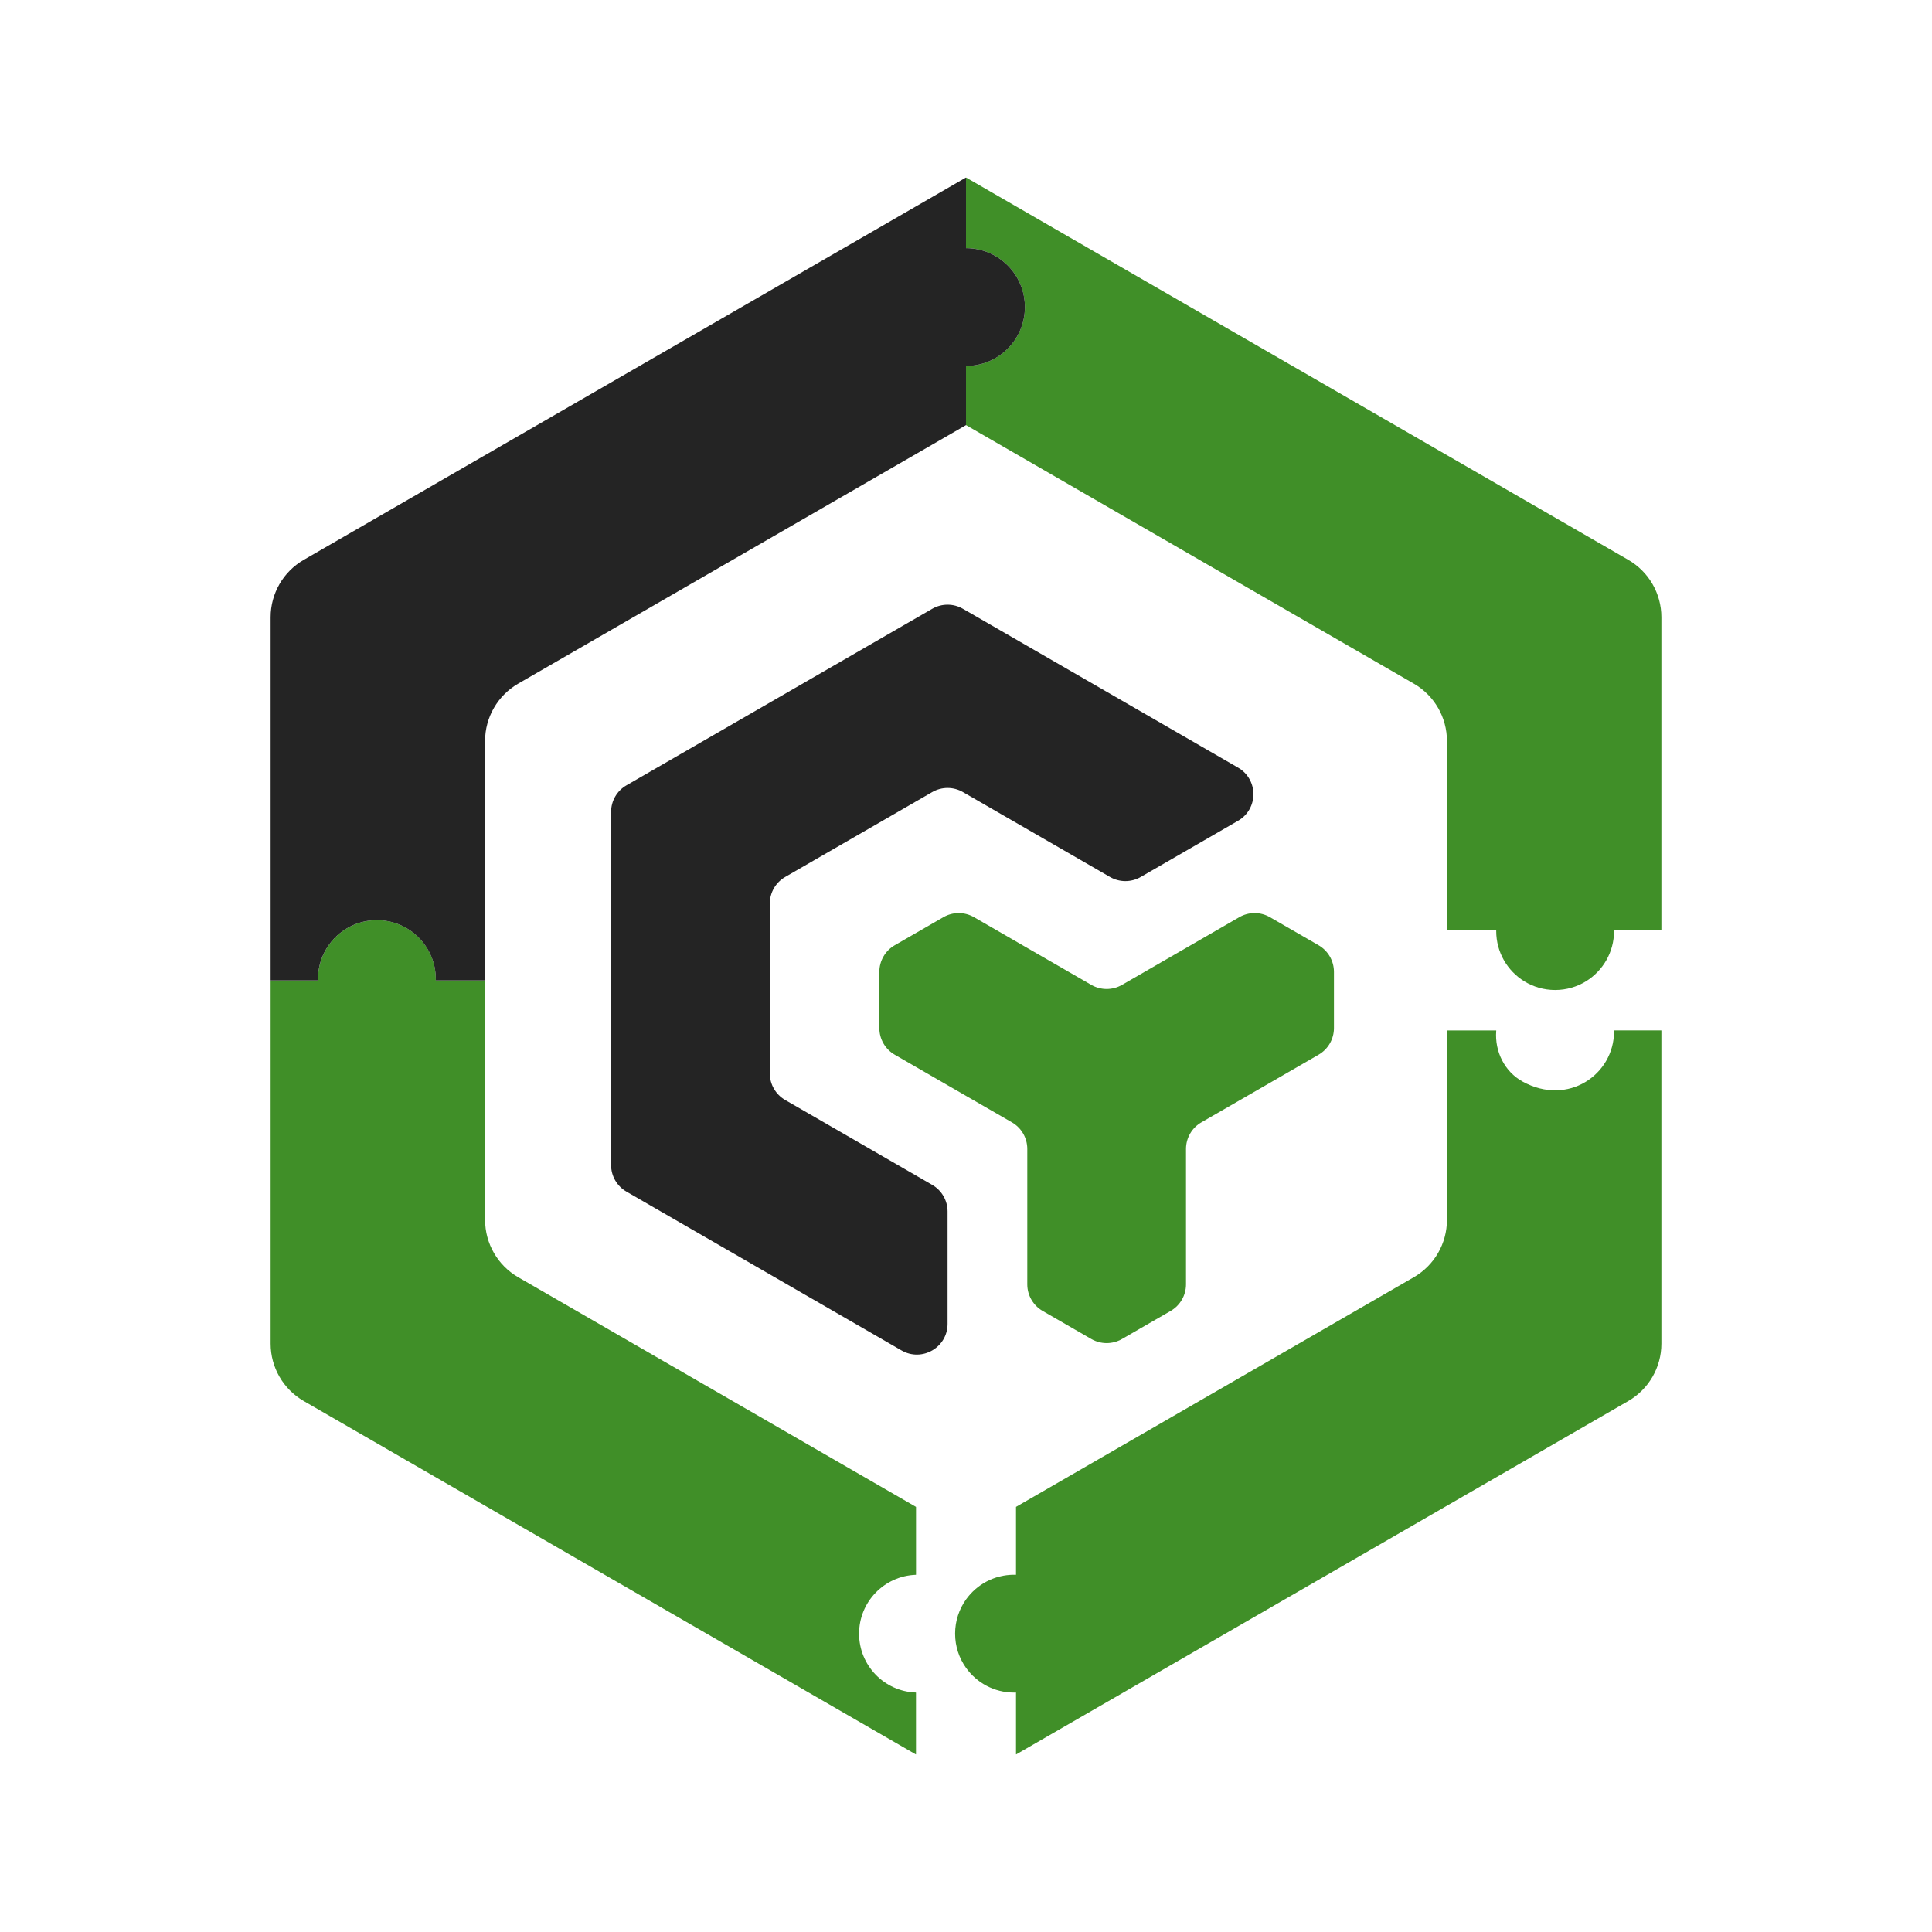 <?xml version="1.0" encoding="utf-8"?>
<!-- Generator: Adobe Illustrator 24.3.0, SVG Export Plug-In . SVG Version: 6.00 Build 0)  -->
<svg version="1.1" id="Layer_2" xmlns="http://www.w3.org/2000/svg" xmlns:xlink="http://www.w3.org/1999/xlink" x="0px" y="0px"
	 viewBox="0 0 1920 1920" style="enable-background:new 0 0 1920 1920;" xml:space="preserve">
<style type="text/css">
	.st0{fill:#408F28;}
	.st1{fill:#242424;}
</style>
<g>
	<path class="st0" d="M853.75,1623.52c0,31.66,25.04,57.39,56.42,58.5c0.07,0,0.13,0.06,0.13,0.13v61.21c0,0.11-0.12,0.17-0.21,0.12
		l-608.26-351.16c-20.35-11.75-32.89-33.46-32.89-56.96V974.49c0-0.08,0.06-0.14,0.14-0.14h46.96c-0.04-0.43-0.04-0.91-0.04-1.34
		c0-32.35,26.19-58.55,58.55-58.55s58.55,26.19,58.55,58.55c0,0.43,0,0.91-0.04,1.34h48.87c0.08,0,0.14,0.06,0.14,0.14v237.83
		c0,23.5,12.54,45.21,32.89,56.96l395.3,228.21c0.04,0.02,0.07,0.07,0.07,0.12v67.27c0,0.07-0.06,0.13-0.13,0.13
		C878.79,1566.13,853.75,1591.86,853.75,1623.52z"/>
	<path class="st0" d="M1651.06,1024.19v311.17c0,23.5-12.54,45.21-32.89,56.96l-608.26,351.16c-0.09,0.05-0.21-0.01-0.21-0.12
		v-61.34c-0.65,0.04-1.34,0.04-1.99,0.04c-19.69,0-37.08-9.71-47.7-24.59c-6.81-9.58-10.84-21.29-10.84-33.96
		c0-12.66,4.03-24.37,10.84-33.96c10.62-14.87,28.02-24.59,47.7-24.59c0.65,0,1.34,0,1.99,0.04v-67.4c0-0.05,0.03-0.1,0.07-0.12
		l395.3-228.21c20.35-11.75,32.89-33.46,32.89-56.96v-188.13c0-0.08,0.06-0.14,0.14-0.14h48.72c0.08,0,0.14,0.07,0.13,0.15
		l-0.03,0.38c-1.58,20.4,8.31,40.43,26.23,50.29c45.21,24.86,90.86-7.12,90.86-49.83c0-0.35,0-0.65-0.04-1h46.96
		C1650.99,1024.05,1651.06,1024.12,1651.06,1024.19z"/>
	<path class="st0" d="M1651.06,613.35v311.17c0,0.08-0.06,0.14-0.14,0.14H1604v0.65c0,21.08-11.15,39.55-27.84,49.87
		c-8.93,5.51-19.43,8.67-30.7,8.67s-21.77-3.17-30.7-8.67c-16.7-10.32-27.84-28.8-27.84-49.87v-0.65h-48.82
		c-0.08,0-0.14-0.06-0.14-0.14V736.38c0-23.5-12.54-45.21-32.89-56.96L1009.7,451.17l-49.63-28.67c-0.04-0.02-0.07-0.07-0.07-0.12
		v-58.55c0-0.07,0.06-0.13,0.13-0.13c32.29-0.07,58.41-26.24,58.41-58.55s-26.12-58.47-58.41-58.55c-0.07,0-0.13-0.06-0.13-0.13
		v-69.84c0-0.11,0.12-0.17,0.21-0.12l49.49,28.59l608.47,351.28C1638.52,568.14,1651.06,589.85,1651.06,613.35z"/>
	<path class="st1" d="M1018.55,305.16c0,32.31-26.12,58.47-58.41,58.55c-0.07,0-0.13,0.06-0.13,0.13v58.55
		c0,0.05-0.03,0.1-0.07,0.12l-49.63,28.67L514.94,679.42c-20.35,11.75-32.89,33.46-32.89,56.96v237.83c0,0.08-0.06,0.14-0.14,0.14
		h-48.87c0.04-0.43,0.04-0.91,0.04-1.34c0-32.35-26.19-58.55-58.55-58.55S316,940.66,316,973.01c0,0.43,0,0.91,0.04,1.34h-46.96
		c-0.08,0-0.14-0.06-0.14-0.14V613.35c0-23.5,12.54-45.21,32.89-56.96L910.3,205.11l49.49-28.59c0.09-0.05,0.21,0.01,0.21,0.12
		v69.84c0,0.07,0.06,0.13,0.13,0.13C992.42,246.68,1018.55,272.85,1018.55,305.16z"/>
	<path class="st1" d="M765.04,1066.72V897.96c0-10.9,5.81-20.97,15.25-26.42l146.16-84.38c9.44-5.45,21.07-5.45,30.51,0
		l146.16,84.38c9.44,5.45,21.07,5.45,30.51,0l96.73-55.85c20.34-11.74,20.34-41.1,0-52.84L956.95,605.01
		c-9.44-5.45-21.07-5.45-30.51,0l-303.9,175.45c-9.44,5.45-15.25,15.52-15.25,26.42v350.91c0,10.9,5.81,20.97,15.25,26.42
		l273.39,157.84c20.34,11.74,45.76-2.94,45.76-26.42v-111.69c0-10.9-5.81-20.97-15.25-26.42l-146.16-84.38
		C770.85,1087.69,765.04,1077.62,765.04,1066.72z"/>
	<path class="st0" d="M1325.66,965.83v55.88c0,10.9-5.81,20.96-15.25,26.42l-52.91,30.57l-63.6,36.69
		c-9.44,5.45-15.26,15.52-15.26,26.42v134.56c0,10.9-5.82,20.98-15.26,26.42l-48.36,27.9c-9.43,5.44-21.05,5.44-30.49,0l-48.36-27.9
		c-9.44-5.45-15.26-15.52-15.26-26.43v-134.56c0-10.9-5.82-20.98-15.26-26.42l-63.6-36.69l-52.91-30.57
		c-9.43-5.45-15.25-15.52-15.25-26.42v-55.88c0-10.9,5.82-20.98,15.26-26.43l48.35-27.89c9.44-5.45,21.07-5.44,30.5,0.01
		l52.91,30.57l63.62,36.7c9.43,5.44,21.05,5.44,30.49,0l63.62-36.7l52.91-30.57c9.44-5.45,21.06-5.46,30.5-0.01l48.35,27.89
		C1319.84,944.86,1325.66,954.93,1325.66,965.83z"/>
</g>
</svg>
